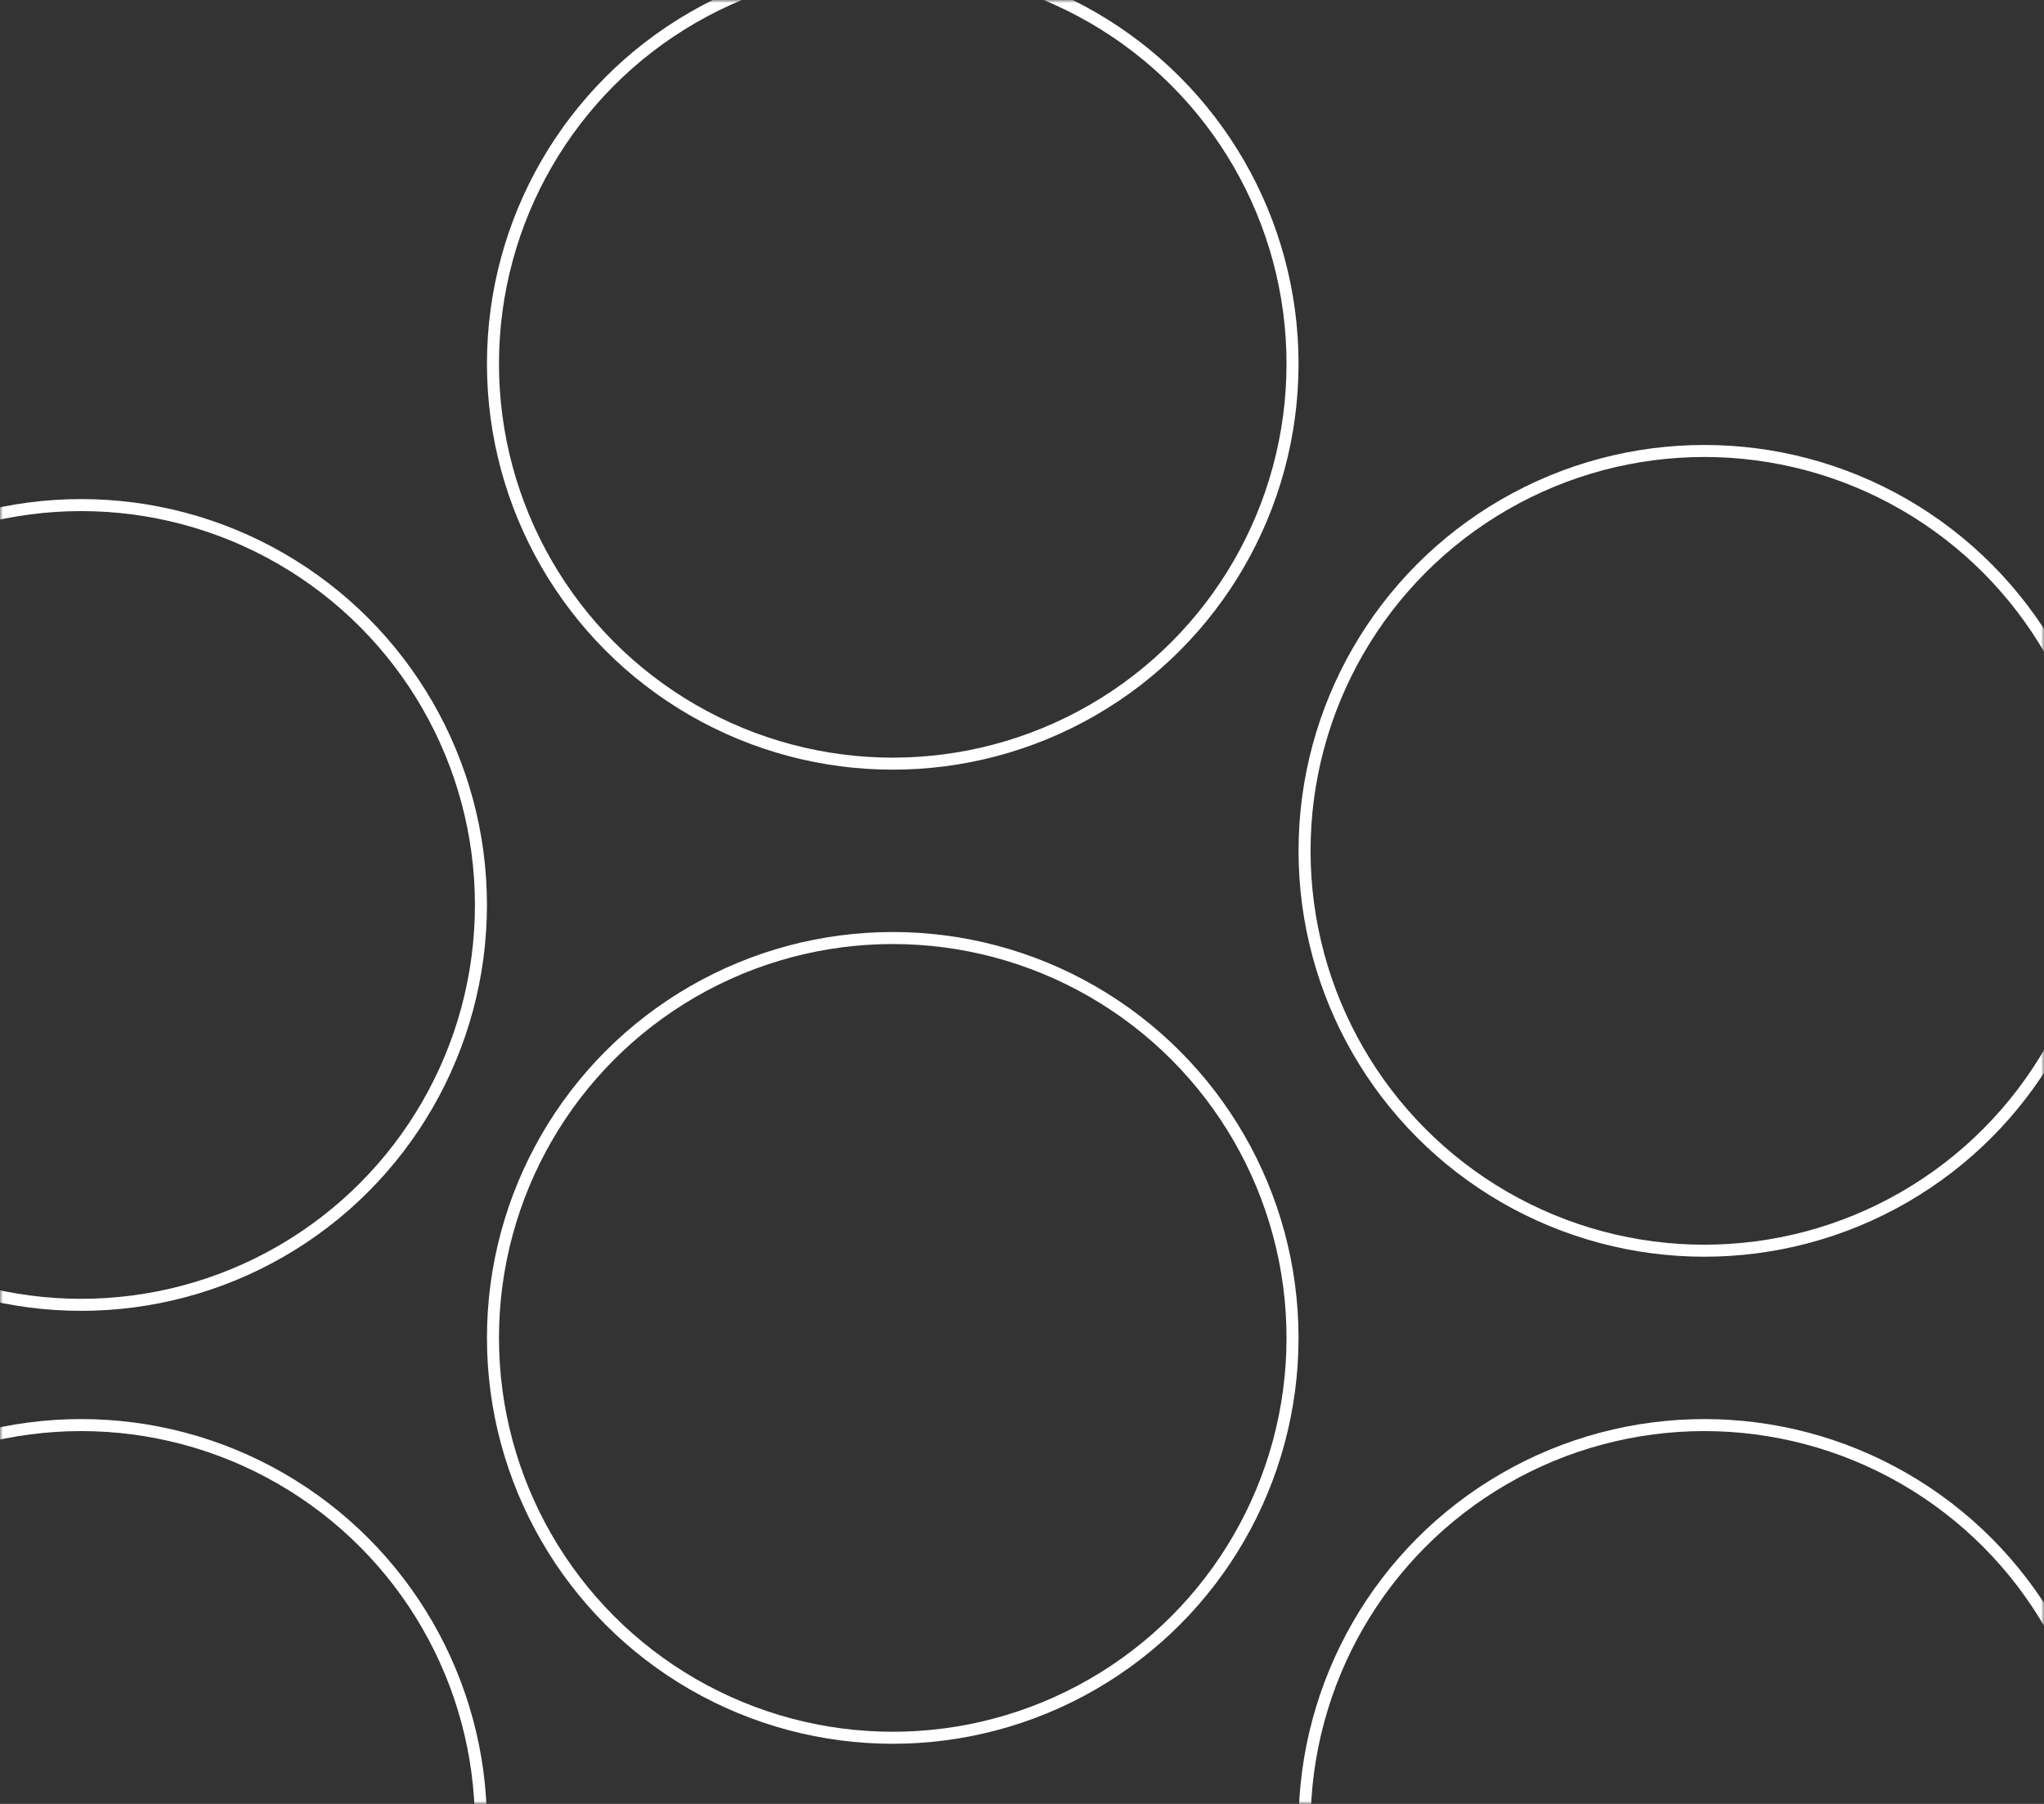 <?xml version="1.0" encoding="UTF-8"?> <svg xmlns="http://www.w3.org/2000/svg" width="340" height="300" viewBox="0 0 340 300" fill="none"><rect x="0" y="0" width="340" height="300" fill="#333333" stroke="none"/> <mask id="mask0_1321_2551" style="mask-type:alpha" maskUnits="userSpaceOnUse" x="0" y="0" width="340" height="300"> <path d="M0 20C0 8.954 8.954 0 20 0H340V280C340 291.046 331.046 300 320 300H20C8.954 300 0 291.046 0 280V20Z" fill="#F4F5F8"></path> </mask> <g mask="url(#mask0_1321_2551)"> <circle r="66.5" transform="matrix(-1 0 0 1 283.5 303.5)" stroke="white" stroke-width="2"></circle> <circle r="66.5" transform="matrix(-1 0 0 1 148.5 222.5)" stroke="white" stroke-width="2"></circle> <circle r="66.5" transform="matrix(-1 0 0 1 13.5 303.5)" stroke="white" stroke-width="2"></circle> <circle r="66.5" transform="matrix(-1 0 0 1 13.5 150.5)" stroke="white" stroke-width="2"></circle> <circle r="66.5" transform="matrix(-1 0 0 1 283.5 141.5)" stroke="white" stroke-width="2"></circle> <circle r="66.5" transform="matrix(-1 0 0 1 148.5 60.5)" stroke="white" stroke-width="2"></circle> </g> </svg> 
